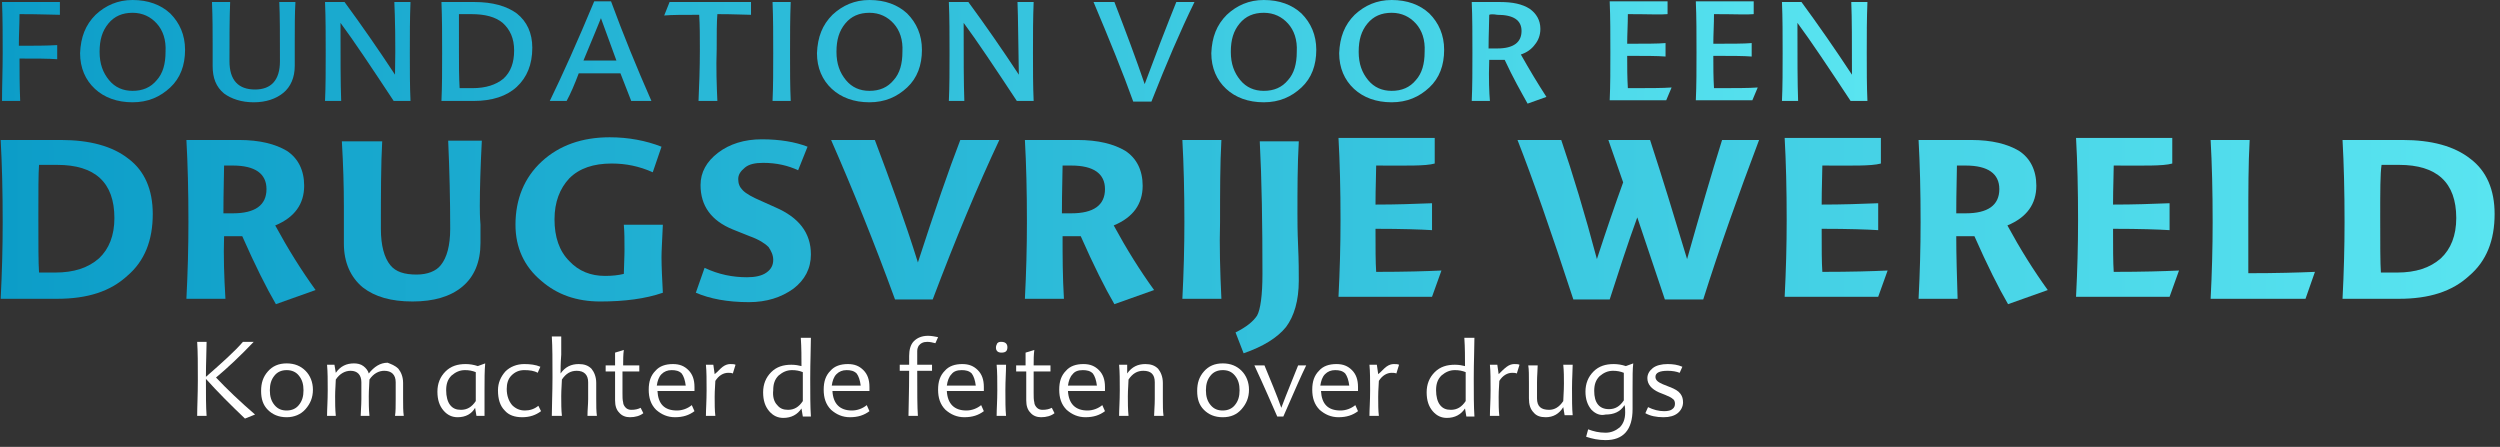 <?xml version="1.0" encoding="utf-8"?>
<!-- Generator: Adobe Illustrator 18.1.1, SVG Export Plug-In . SVG Version: 6.00 Build 0)  -->
<svg version="1.1" id="TYPEABLE" xmlns="http://www.w3.org/2000/svg" xmlns:xlink="http://www.w3.org/1999/xlink" x="0px" y="0px"
	 viewBox="0 0 371.5 66.4" style="enable-background:new 0 0 371.5 66.4;" xml:space="preserve">
<rect x="0" y="0" width="371.5" height="66.4" fill="#333333" stroke="none"/>
<style type="text/css">
	.st0{fill:url(#SVGID_1_);}
	.st1{fill:url(#SVGID_2_);}
	.st2{fill:url(#SVGID_3_);}
	.st3{fill:url(#SVGID_4_);}
	.st4{fill:url(#SVGID_5_);}
	.st5{fill:url(#SVGID_6_);}
	.st6{fill:url(#SVGID_7_);}
	.st7{fill:url(#SVGID_8_);}
	.st8{fill:url(#SVGID_9_);}
	.st9{fill:url(#SVGID_10_);}
	.st10{fill:url(#SVGID_11_);}
	.st11{fill:url(#SVGID_12_);}
	.st12{fill:url(#SVGID_13_);}
	.st13{fill:url(#SVGID_14_);}
	.st14{fill:url(#SVGID_15_);}
	.st15{fill:url(#SVGID_16_);}
	.st16{fill:url(#SVGID_17_);}
	.st17{fill:url(#SVGID_18_);}
	.st18{fill:url(#SVGID_19_);}
	.st19{fill:url(#SVGID_20_);}
	.st20{fill:url(#SVGID_21_);}
	.st21{fill:url(#SVGID_22_);}
	.st22{fill:url(#SVGID_23_);}
	.st23{fill:url(#SVGID_24_);}
	.st24{fill:url(#SVGID_25_);}
	.st25{fill:url(#SVGID_26_);}
	.st26{fill:url(#SVGID_27_);}
	.st27{fill:url(#SVGID_28_);}
	.st28{fill:url(#SVGID_29_);}
	.st29{fill:url(#SVGID_30_);}
	.st30{fill:url(#SVGID_31_);}
	.st31{fill:url(#SVGID_32_);}
	.st32{fill:url(#SVGID_33_);}
	.st33{fill:#FFFFFF;}
</style>
<g>
	<g>
		<linearGradient id="SVGID_1_" gradientUnits="userSpaceOnUse" x1="0.252" y1="7.771" x2="277.501" y2="7.771">
			<stop  offset="0" style="stop-color:#0C9DC8"/>
			<stop  offset="1" style="stop-color:#59E4F0"/>
		</linearGradient>
		<path class="st0" d="M0.4,7.9c0-2.7,0-5.2-0.1-7.6h8.6v1.9C8,2.2,6,2.1,2.9,2.1c0,1.5-0.1,3-0.1,4.7c2.2,0,4.1,0,5.7-0.1v2.1
			C7.2,8.7,5.3,8.7,2.9,8.7c0,1.8,0,4,0.1,6.3H0.3C0.3,12.8,0.4,10.4,0.4,7.9z"/>
		<linearGradient id="SVGID_2_" gradientUnits="userSpaceOnUse" x1="0.252" y1="7.771" x2="277.501" y2="7.771">
			<stop  offset="0" style="stop-color:#0C9DC8"/>
			<stop  offset="1" style="stop-color:#59E4F0"/>
		</linearGradient>
		<path class="st1" d="M14.2,2.2C15.7,0.8,17.5,0,19.7,0c2.3,0,4.2,0.7,5.6,2c1.4,1.4,2.2,3.2,2.2,5.4c0,2.3-0.7,4.2-2.2,5.6
			c-1.5,1.4-3.3,2.2-5.6,2.2c-2.3,0-4.2-0.7-5.6-2c-1.4-1.3-2.2-3.1-2.2-5.3C12,5.5,12.7,3.7,14.2,2.2z M23.3,3.5
			c-0.9-1-2.1-1.6-3.6-1.6c-1.5,0-2.7,0.5-3.6,1.6s-1.3,2.4-1.3,4.2s0.5,3.1,1.4,4.2s2.1,1.6,3.5,1.6c1.5,0,2.7-0.5,3.6-1.6
			c0.9-1,1.3-2.4,1.3-4.2C24.7,5.9,24.2,4.5,23.3,3.5z"/>
		<linearGradient id="SVGID_3_" gradientUnits="userSpaceOnUse" x1="0.252" y1="7.771" x2="277.501" y2="7.771">
			<stop  offset="0" style="stop-color:#0C9DC8"/>
			<stop  offset="1" style="stop-color:#59E4F0"/>
		</linearGradient>
		<path class="st2" d="M34.2,0.3c-0.1,2.4-0.1,5.3-0.1,8.8c0,2.8,1.3,4.2,3.8,4.2c2.4,0,3.7-1.4,3.7-4.2c0-3.9,0-6.8-0.1-8.8h2.4
			C43.8,2,43.8,4,43.8,6.4c0,0.4,0,1,0,1.7c0,0.8,0,1.3,0,1.7c0,1.7-0.6,3.1-1.7,4c-1.1,0.9-2.6,1.4-4.4,1.4c-1.8,0-3.3-0.5-4.4-1.3
			c-1.2-1-1.7-2.3-1.7-4.1c0-0.4,0-0.9,0-1.7s0-1.3,0-1.7c0-1.7,0-3.7-0.1-6.1H34.2z"/>
		<linearGradient id="SVGID_4_" gradientUnits="userSpaceOnUse" x1="0.252" y1="7.771" x2="277.501" y2="7.771">
			<stop  offset="0" style="stop-color:#0C9DC8"/>
			<stop  offset="1" style="stop-color:#59E4F0"/>
		</linearGradient>
		<path class="st3" d="M58.6,0.3h2.4c-0.1,2.4-0.1,4.9-0.1,7.6c0,2.5,0,4.9,0.1,7.1h-2.5c-3.3-5-5.9-8.9-7.9-11.6
			c0,5.2,0,9,0.1,11.6h-2.4c0.1-2.2,0.1-4.6,0.1-7.1c0-2.7,0-5.2-0.1-7.6h2.9c2.5,3.4,5,7,7.5,10.8C58.8,6.3,58.7,2.7,58.6,0.3z"/>
		<linearGradient id="SVGID_5_" gradientUnits="userSpaceOnUse" x1="0.252" y1="7.771" x2="277.501" y2="7.771">
			<stop  offset="0" style="stop-color:#0C9DC8"/>
			<stop  offset="1" style="stop-color:#59E4F0"/>
		</linearGradient>
		<path class="st4" d="M65.6,15c0.1-2.2,0.1-4.6,0.1-7.1c0-2.7,0-5.2-0.1-7.6h4.9c2.7,0,4.8,0.6,6.3,1.7c1.5,1.2,2.3,2.9,2.3,5.1
			c0,2.5-0.8,4.4-2.3,5.8S73.1,15,70.4,15H65.6z M68.2,7.5c0,2.1,0,4,0.1,5.6c0.2,0,0.8,0,1.9,0c2,0,3.5-0.5,4.6-1.4
			c1.1-1,1.6-2.4,1.6-4.2c0-1.8-0.6-3.1-1.7-4.1c-1.1-0.9-2.6-1.3-4.7-1.3c-0.8,0-1.5,0-1.8,0C68.2,3.5,68.2,5.2,68.2,7.5z"/>
		<linearGradient id="SVGID_6_" gradientUnits="userSpaceOnUse" x1="0.252" y1="7.771" x2="277.501" y2="7.771">
			<stop  offset="0" style="stop-color:#0C9DC8"/>
			<stop  offset="1" style="stop-color:#59E4F0"/>
		</linearGradient>
		<path class="st5" d="M81.7,15c1.9-3.9,4.1-8.8,6.6-14.8h2.5c1.8,4.9,3.8,9.8,6,14.8h-3l-1.6-4.1H86c-0.6,1.6-1.2,3-1.8,4.1H81.7z
			 M86.7,9h4.9l-2.3-6.3C89,3.5,88.1,5.6,86.7,9z"/>
		<linearGradient id="SVGID_7_" gradientUnits="userSpaceOnUse" x1="0.252" y1="7.771" x2="277.501" y2="7.771">
			<stop  offset="0" style="stop-color:#0C9DC8"/>
			<stop  offset="1" style="stop-color:#59E4F0"/>
		</linearGradient>
		<path class="st6" d="M106.6,15h-2.8c0.1-2.2,0.2-4.8,0.2-7.6c0-1.9,0-3.6-0.1-5.2c-2.3,0-4,0-5.2,0.1l0.8-2h12.1v1.9
			c-0.8,0-2.5-0.1-5-0.1c-0.1,1.2-0.1,3-0.1,5.2C106.4,10.2,106.5,12.7,106.6,15z"/>
		<linearGradient id="SVGID_8_" gradientUnits="userSpaceOnUse" x1="0.252" y1="7.771" x2="277.501" y2="7.771">
			<stop  offset="0" style="stop-color:#0C9DC8"/>
			<stop  offset="1" style="stop-color:#59E4F0"/>
		</linearGradient>
		<path class="st7" d="M117.5,15h-2.7c0.1-2.2,0.1-4.6,0.1-7.1c0-2.7,0-5.2-0.1-7.6h2.7c-0.1,2.4-0.1,4.9-0.1,7.6
			C117.4,10.4,117.4,12.8,117.5,15z"/>
		<linearGradient id="SVGID_9_" gradientUnits="userSpaceOnUse" x1="0.252" y1="7.771" x2="277.501" y2="7.771">
			<stop  offset="0" style="stop-color:#0C9DC8"/>
			<stop  offset="1" style="stop-color:#59E4F0"/>
		</linearGradient>
		<path class="st8" d="M123.7,2.2c1.5-1.4,3.3-2.2,5.5-2.2c2.3,0,4.2,0.7,5.6,2c1.4,1.4,2.2,3.2,2.2,5.4c0,2.3-0.7,4.2-2.2,5.6
			c-1.5,1.4-3.3,2.2-5.6,2.2c-2.3,0-4.2-0.7-5.6-2c-1.4-1.3-2.2-3.1-2.2-5.3C121.5,5.5,122.2,3.7,123.7,2.2z M132.8,3.5
			c-0.9-1-2.1-1.6-3.6-1.6c-1.5,0-2.7,0.5-3.6,1.6s-1.3,2.4-1.3,4.2s0.5,3.1,1.4,4.2s2.1,1.6,3.5,1.6c1.5,0,2.7-0.5,3.6-1.6
			c0.9-1,1.3-2.4,1.3-4.2C134.2,5.9,133.7,4.5,132.8,3.5z"/>
		<linearGradient id="SVGID_10_" gradientUnits="userSpaceOnUse" x1="0.252" y1="7.771" x2="277.501" y2="7.771">
			<stop  offset="0" style="stop-color:#0C9DC8"/>
			<stop  offset="1" style="stop-color:#59E4F0"/>
		</linearGradient>
		<path class="st9" d="M151.2,0.3h2.4c-0.1,2.4-0.1,4.9-0.1,7.6c0,2.5,0,4.9,0.1,7.1h-2.5c-3.3-5-5.9-8.9-7.9-11.6
			c0,5.2,0,9,0.1,11.6H141c0.1-2.2,0.1-4.6,0.1-7.1c0-2.7,0-5.2-0.1-7.6h2.9c2.5,3.4,5,7,7.5,10.8C151.3,6.3,151.3,2.7,151.2,0.3z"
			/>
		<linearGradient id="SVGID_11_" gradientUnits="userSpaceOnUse" x1="0.252" y1="7.771" x2="277.501" y2="7.771">
			<stop  offset="0" style="stop-color:#0C9DC8"/>
			<stop  offset="1" style="stop-color:#59E4F0"/>
		</linearGradient>
		<path class="st10" d="M170.1,12.5l2.3-6.1c1-2.6,1.8-4.6,2.4-6.1h2.7c-2.1,4.3-4.2,9.2-6.4,14.8h-2.7c-1.5-4.2-3.5-9.1-5.9-14.8
			h3.1C167.3,4.7,168.8,8.7,170.1,12.5z"/>
		<linearGradient id="SVGID_12_" gradientUnits="userSpaceOnUse" x1="0.252" y1="7.771" x2="277.501" y2="7.771">
			<stop  offset="0" style="stop-color:#0C9DC8"/>
			<stop  offset="1" style="stop-color:#59E4F0"/>
		</linearGradient>
		<path class="st11" d="M182.3,2.2c1.5-1.4,3.3-2.2,5.5-2.2c2.3,0,4.2,0.7,5.6,2c1.4,1.4,2.2,3.2,2.2,5.4c0,2.3-0.7,4.2-2.2,5.6
			c-1.5,1.4-3.3,2.2-5.6,2.2c-2.3,0-4.2-0.7-5.6-2c-1.4-1.3-2.2-3.1-2.2-5.3C180.1,5.5,180.8,3.7,182.3,2.2z M191.4,3.5
			c-0.9-1-2.1-1.6-3.6-1.6c-1.5,0-2.7,0.5-3.6,1.6s-1.3,2.4-1.3,4.2s0.5,3.1,1.4,4.2s2.1,1.6,3.5,1.6c1.5,0,2.7-0.5,3.6-1.6
			c0.9-1,1.3-2.4,1.3-4.2C192.8,5.9,192.3,4.5,191.4,3.5z"/>
		<linearGradient id="SVGID_13_" gradientUnits="userSpaceOnUse" x1="0.252" y1="7.771" x2="277.501" y2="7.771">
			<stop  offset="0" style="stop-color:#0C9DC8"/>
			<stop  offset="1" style="stop-color:#59E4F0"/>
		</linearGradient>
		<path class="st12" d="M201.3,2.2c1.5-1.4,3.3-2.2,5.5-2.2c2.3,0,4.2,0.7,5.6,2c1.4,1.4,2.2,3.2,2.2,5.4c0,2.3-0.7,4.2-2.2,5.6
			c-1.5,1.4-3.3,2.2-5.6,2.2c-2.3,0-4.2-0.7-5.6-2c-1.4-1.3-2.2-3.1-2.2-5.3C199.1,5.5,199.8,3.7,201.3,2.2z M210.4,3.5
			c-0.9-1-2.1-1.6-3.6-1.6c-1.5,0-2.7,0.5-3.6,1.6s-1.3,2.4-1.3,4.2s0.5,3.1,1.4,4.2s2.1,1.6,3.5,1.6c1.5,0,2.7-0.5,3.6-1.6
			c0.9-1,1.3-2.4,1.3-4.2C211.8,5.9,211.3,4.5,210.4,3.5z"/>
		<linearGradient id="SVGID_14_" gradientUnits="userSpaceOnUse" x1="0.252" y1="7.771" x2="277.501" y2="7.771">
			<stop  offset="0" style="stop-color:#0C9DC8"/>
			<stop  offset="1" style="stop-color:#59E4F0"/>
		</linearGradient>
		<path class="st13" d="M221.4,15h-2.7c0.1-2.2,0.1-4.6,0.1-7.1c0-2.7,0-5.3-0.1-7.6h4.2c1.9,0,3.3,0.3,4.4,1c1,0.7,1.6,1.7,1.6,3
			c0,0.9-0.3,1.7-0.8,2.3c-0.5,0.7-1.2,1.2-2.1,1.5c1.3,2.3,2.5,4.3,3.8,6.3l-2.8,1c-1-1.8-2.2-3.9-3.4-6.5c-0.8,0-1.5,0-2.3,0
			C221.2,11.8,221.3,13.8,221.4,15z M221.3,2.2c0,1.3-0.1,2.9-0.1,5c0.2,0,0.6,0,1.3,0c2.4,0,3.6-0.9,3.6-2.6c0-1.6-1.2-2.4-3.6-2.4
			C221.9,2.1,221.5,2.1,221.3,2.2z"/>
		<linearGradient id="SVGID_15_" gradientUnits="userSpaceOnUse" x1="0.252" y1="7.771" x2="277.501" y2="7.771">
			<stop  offset="0" style="stop-color:#0C9DC8"/>
			<stop  offset="1" style="stop-color:#59E4F0"/>
		</linearGradient>
		<path class="st14" d="M241.9,2.1c0,1.5-0.1,3-0.1,4.4c2.6,0,4.6,0,5.7-0.1v2c-1.2-0.1-3.1-0.1-5.7-0.1c0,1.6,0,3.2,0.1,4.8
			c3.1,0,5.2,0,6.5-0.1l-0.8,1.9h-8.4c0.1-2.2,0.1-4.6,0.1-7.1c0-2.7,0-5.2-0.1-7.6h8.6v1.9C246.9,2.2,244.9,2.1,241.9,2.1z"/>
		<linearGradient id="SVGID_16_" gradientUnits="userSpaceOnUse" x1="0.252" y1="7.771" x2="277.501" y2="7.771">
			<stop  offset="0" style="stop-color:#0C9DC8"/>
			<stop  offset="1" style="stop-color:#59E4F0"/>
		</linearGradient>
		<path class="st15" d="M254.7,2.1c0,1.5-0.1,3-0.1,4.4c2.6,0,4.6,0,5.7-0.1v2c-1.2-0.1-3.1-0.1-5.7-0.1c0,1.6,0,3.2,0.1,4.8
			c3.1,0,5.2,0,6.5-0.1l-0.8,1.9H252c0.1-2.2,0.1-4.6,0.1-7.1c0-2.7,0-5.2-0.1-7.6h8.6v1.9C259.7,2.2,257.8,2.1,254.7,2.1z"/>
		<linearGradient id="SVGID_17_" gradientUnits="userSpaceOnUse" x1="0.252" y1="7.771" x2="277.501" y2="7.771">
			<stop  offset="0" style="stop-color:#0C9DC8"/>
			<stop  offset="1" style="stop-color:#59E4F0"/>
		</linearGradient>
		<path class="st16" d="M275.1,0.3h2.4c-0.1,2.4-0.1,4.9-0.1,7.6c0,2.5,0,4.9,0.1,7.1H275c-3.3-5-5.9-8.9-7.9-11.6
			c0,5.2,0,9,0.1,11.6h-2.4c0.1-2.2,0.1-4.6,0.1-7.1c0-2.7,0-5.2-0.1-7.6h2.9c2.5,3.4,5,7,7.5,10.8C275.2,6.3,275.2,2.7,275.1,0.3z"
			/>
	</g>
</g>
<g>
	<g>
		<linearGradient id="SVGID_18_" gradientUnits="userSpaceOnUse" x1="0.123" y1="36.43" x2="370.614" y2="36.43">
			<stop  offset="0" style="stop-color:#0C9DC8"/>
			<stop  offset="1" style="stop-color:#59E4F0"/>
		</linearGradient>
		<path class="st17" d="M0.1,44.4c0.2-3.9,0.3-7.6,0.3-11.4c0-4.6-0.1-8.6-0.3-12.2H9c4.3,0,7.7,0.9,10.1,2.8
			c2.4,1.8,3.6,4.6,3.6,8.2c0,3.9-1.2,7-3.8,9.2c-2.5,2.3-5.9,3.4-10.4,3.4H0.1z M5.7,32.3c0,4,0,6.8,0.1,8.2c0.3,0,1.1,0,2.4,0
			c2.8,0,4.9-0.7,6.5-2.1c1.5-1.4,2.3-3.4,2.3-6c0-5.3-2.9-7.9-8.5-7.9H5.8C5.7,25.8,5.7,28.4,5.7,32.3z"/>
		<linearGradient id="SVGID_19_" gradientUnits="userSpaceOnUse" x1="0.123" y1="36.43" x2="370.614" y2="36.43">
			<stop  offset="0" style="stop-color:#0C9DC8"/>
			<stop  offset="1" style="stop-color:#59E4F0"/>
		</linearGradient>
		<path class="st18" d="M33.5,44.4h-5.8c0.2-3.9,0.3-7.6,0.3-11.4c0-4.6-0.1-8.6-0.3-12.2h7.8c3.1,0,5.4,0.6,7.1,1.6
			c1.7,1.1,2.6,2.9,2.6,5.2c0,2.7-1.4,4.7-4.3,5.9c1.9,3.5,3.9,6.7,6,9.6l-5.9,2.1c-1.4-2.4-3.1-5.8-5-10.1h-2.7
			C33.2,38,33.3,41.1,33.5,44.4z M33.3,24.6c0,1.3-0.1,3.7-0.1,7.1c0.2,0,0.7,0,1.4,0c3.3,0,5-1.2,5-3.6c0-2.3-1.7-3.5-5-3.5H33.3z"
			/>
		<linearGradient id="SVGID_20_" gradientUnits="userSpaceOnUse" x1="0.123" y1="36.43" x2="370.614" y2="36.43">
			<stop  offset="0" style="stop-color:#0C9DC8"/>
			<stop  offset="1" style="stop-color:#59E4F0"/>
		</linearGradient>
		<path class="st19" d="M56.8,20.9c-0.2,3.6-0.2,8-0.2,13.1c0,2.5,0.5,4.3,1.4,5.4c0.8,1,2.1,1.4,3.9,1.4c1.6,0,2.9-0.5,3.6-1.4
			c0.9-1.1,1.4-2.9,1.4-5.4c0-4.2-0.1-8.6-0.3-13.1h5c-0.2,3.9-0.3,7.2-0.3,9.7c0,0.6,0,1.6,0.1,2.8c0,1.2,0,2.1,0,2.7
			c0,2.8-0.9,5-2.7,6.5c-1.8,1.5-4.3,2.2-7.4,2.2c-3.2,0-5.6-0.7-7.4-2.1c-1.8-1.5-2.8-3.7-2.8-6.5c0-0.6,0-1.5,0-2.7
			c0-1.2,0-2.1,0-2.8c0-3.1-0.1-6.3-0.3-9.7H56.8z"/>
		<linearGradient id="SVGID_21_" gradientUnits="userSpaceOnUse" x1="0.123" y1="36.43" x2="370.614" y2="36.43">
			<stop  offset="0" style="stop-color:#0C9DC8"/>
			<stop  offset="1" style="stop-color:#59E4F0"/>
		</linearGradient>
		<path class="st20" d="M98.3,38.2c0,1.5,0.1,3.3,0.2,5.3c-2.6,0.9-5.7,1.3-9.3,1.3c-3.5,0-6.4-1-8.8-3.1c-2.5-2.1-3.8-4.9-3.8-8.3
			c0-3.8,1.3-7,3.9-9.4s6-3.6,10.1-3.6c2.8,0,5.4,0.5,7.7,1.4L97,25.6c-2-0.9-4-1.3-6.1-1.3c-2.7,0-4.8,0.7-6.3,2.2
			c-1.4,1.5-2.2,3.5-2.2,6.1c0,2.6,0.7,4.7,2.2,6.2c1.4,1.5,3.2,2.2,5.3,2.2c1.1,0,2-0.1,2.8-0.3c0.1-2.5,0.1-3.7,0.1-3.6
			c0-1.4,0-2.6-0.1-3.7h5.8C98.4,35.7,98.3,37.3,98.3,38.2z"/>
		<linearGradient id="SVGID_22_" gradientUnits="userSpaceOnUse" x1="0.123" y1="36.43" x2="370.614" y2="36.43">
			<stop  offset="0" style="stop-color:#0C9DC8"/>
			<stop  offset="1" style="stop-color:#59E4F0"/>
		</linearGradient>
		<path class="st21" d="M118.6,25.3c-1.5-0.7-3.2-1.1-5.2-1.1c-1.2,0-2.1,0.2-2.7,0.7s-1,1-1,1.7c0,0.7,0.2,1.2,0.7,1.7
			c0.5,0.5,1.4,1,2.8,1.6l2,0.9c3.5,1.5,5.3,3.8,5.3,7c0,2.1-0.9,3.8-2.6,5.1c-1.8,1.3-4,2-6.6,2c-3.2,0-5.8-0.5-7.9-1.4l1.3-3.7
			c2.1,1,4.2,1.4,6.3,1.4c1.2,0,2.2-0.2,2.9-0.7c0.7-0.5,1-1.1,1-1.9c0-0.7-0.3-1.3-0.7-1.9c-0.5-0.5-1.4-1.1-2.8-1.6l-2.5-1
			c-3.2-1.3-4.8-3.5-4.8-6.6c0-1.9,0.9-3.5,2.6-4.8c1.7-1.3,3.9-2,6.5-2c2.7,0,5,0.4,6.8,1.1L118.6,25.3z"/>
		<linearGradient id="SVGID_23_" gradientUnits="userSpaceOnUse" x1="0.123" y1="36.43" x2="370.614" y2="36.43">
			<stop  offset="0" style="stop-color:#0C9DC8"/>
			<stop  offset="1" style="stop-color:#59E4F0"/>
		</linearGradient>
		<path class="st22" d="M136.4,39c2.5-7.7,4.6-13.8,6.3-18.2h5.8c-3.2,6.8-6.5,14.7-9.9,23.7H133c-3.1-8.5-6.3-16.4-9.5-23.7h6.5
			C132.3,26.9,134.5,32.9,136.4,39z"/>
		<linearGradient id="SVGID_24_" gradientUnits="userSpaceOnUse" x1="0.123" y1="36.43" x2="370.614" y2="36.43">
			<stop  offset="0" style="stop-color:#0C9DC8"/>
			<stop  offset="1" style="stop-color:#59E4F0"/>
		</linearGradient>
		<path class="st23" d="M158.1,44.4h-5.8c0.2-3.9,0.3-7.6,0.3-11.4c0-4.6-0.1-8.6-0.3-12.2h7.8c3.1,0,5.4,0.6,7.1,1.6
			c1.7,1.1,2.6,2.9,2.6,5.2c0,2.7-1.4,4.7-4.3,5.9c1.9,3.5,3.9,6.7,6,9.6l-5.9,2.1c-1.4-2.4-3.1-5.8-5-10.1h-2.7
			C157.9,38,157.9,41.1,158.1,44.4z M157.9,24.6c0,1.3-0.1,3.7-0.1,7.1c0.2,0,0.7,0,1.4,0c3.3,0,5-1.2,5-3.6c0-2.3-1.7-3.5-5-3.5
			H157.9z"/>
		<linearGradient id="SVGID_25_" gradientUnits="userSpaceOnUse" x1="0.123" y1="36.43" x2="370.614" y2="36.43">
			<stop  offset="0" style="stop-color:#0C9DC8"/>
			<stop  offset="1" style="stop-color:#59E4F0"/>
		</linearGradient>
		<path class="st24" d="M181.5,44.4h-5.8c0.2-3.9,0.3-7.6,0.3-11.4c0-4.6-0.1-8.6-0.3-12.2h5.8c-0.2,3.6-0.2,7.7-0.2,12.2
			C181.2,36.5,181.3,40.3,181.5,44.4z"/>
		<linearGradient id="SVGID_26_" gradientUnits="userSpaceOnUse" x1="0.123" y1="36.43" x2="370.614" y2="36.43">
			<stop  offset="0" style="stop-color:#0C9DC8"/>
			<stop  offset="1" style="stop-color:#59E4F0"/>
		</linearGradient>
		<path class="st25" d="M192.9,36.6c0.1,2.2,0.1,3.9,0.1,5.1c0,3-0.7,5.3-1.9,6.9c-1.3,1.6-3.4,2.9-6.3,3.9l-1.2-3.1
			c1.6-0.8,2.6-1.6,3.2-2.5c0.5-0.9,0.8-3,0.8-6.2c0-7.3-0.1-13.9-0.4-19.7h5.8c-0.2,3.6-0.2,7.2-0.2,10.8
			C192.8,32.7,192.8,34.3,192.9,36.6z"/>
		<linearGradient id="SVGID_27_" gradientUnits="userSpaceOnUse" x1="0.123" y1="36.43" x2="370.614" y2="36.43">
			<stop  offset="0" style="stop-color:#0C9DC8"/>
			<stop  offset="1" style="stop-color:#59E4F0"/>
		</linearGradient>
		<path class="st26" d="M204.5,24.6c0,1.3-0.1,3.2-0.1,5.8c3.1,0,5.8-0.1,8.4-0.2v4c-1.6-0.1-4.4-0.2-8.4-0.2c0,2.9,0,5,0.1,6.4
			c4.3,0,7.5-0.1,9.7-0.2l-1.4,3.9h-13.9c0.2-3.9,0.3-7.6,0.3-11.4c0-4.6-0.1-8.6-0.3-12.2h14.3v3.8
			C211.8,24.7,208.9,24.6,204.5,24.6z"/>
		<linearGradient id="SVGID_28_" gradientUnits="userSpaceOnUse" x1="0.123" y1="36.43" x2="370.614" y2="36.43">
			<stop  offset="0" style="stop-color:#0C9DC8"/>
			<stop  offset="1" style="stop-color:#59E4F0"/>
		</linearGradient>
		<path class="st27" d="M233.8,44.5c-3.3-10.1-6.1-18.1-8.3-23.7h6.5c1.7,5,3.5,10.9,5.3,17.7c1.4-4.3,2.7-8.1,3.9-11.4l-2.2-6.3
			h6.2c1.8,5.5,3.6,11.4,5.5,17.7c1.9-6.7,3.6-12.6,5.2-17.7h5.5c-3.1,8.2-5.9,16.1-8.3,23.7h-5.7l-4.1-12.2
			c-1.5,4.1-2.8,8.2-4.1,12.2H233.8z"/>
		<linearGradient id="SVGID_29_" gradientUnits="userSpaceOnUse" x1="0.123" y1="36.43" x2="370.614" y2="36.43">
			<stop  offset="0" style="stop-color:#0C9DC8"/>
			<stop  offset="1" style="stop-color:#59E4F0"/>
		</linearGradient>
		<path class="st28" d="M270.8,24.6c0,1.3-0.1,3.2-0.1,5.8c3.1,0,5.8-0.1,8.4-0.2v4c-1.6-0.1-4.4-0.2-8.4-0.2c0,2.9,0,5,0.1,6.4
			c4.3,0,7.5-0.1,9.7-0.2l-1.4,3.9h-13.9c0.2-3.9,0.3-7.6,0.3-11.4c0-4.6-0.1-8.6-0.3-12.2h14.3v3.8C278,24.7,275.2,24.6,270.8,24.6
			z"/>
		<linearGradient id="SVGID_30_" gradientUnits="userSpaceOnUse" x1="0.123" y1="36.43" x2="370.614" y2="36.43">
			<stop  offset="0" style="stop-color:#0C9DC8"/>
			<stop  offset="1" style="stop-color:#59E4F0"/>
		</linearGradient>
		<path class="st29" d="M290.9,44.4h-5.8c0.2-3.9,0.3-7.6,0.3-11.4c0-4.6-0.1-8.6-0.3-12.2h7.8c3.1,0,5.4,0.6,7.1,1.6
			c1.7,1.1,2.6,2.9,2.6,5.2c0,2.7-1.4,4.7-4.3,5.9c1.9,3.5,3.9,6.7,6,9.6l-5.9,2.1c-1.4-2.4-3.1-5.8-5-10.1h-2.7
			C290.7,38,290.8,41.1,290.9,44.4z M290.8,24.6c0,1.3-0.1,3.7-0.1,7.1c0.2,0,0.7,0,1.4,0c3.3,0,5-1.2,5-3.6c0-2.3-1.7-3.5-5-3.5
			H290.8z"/>
		<linearGradient id="SVGID_31_" gradientUnits="userSpaceOnUse" x1="0.123" y1="36.43" x2="370.614" y2="36.43">
			<stop  offset="0" style="stop-color:#0C9DC8"/>
			<stop  offset="1" style="stop-color:#59E4F0"/>
		</linearGradient>
		<path class="st30" d="M314.1,24.6c0,1.3-0.1,3.2-0.1,5.8c3.1,0,5.8-0.1,8.4-0.2v4c-1.6-0.1-4.4-0.2-8.4-0.2c0,2.9,0,5,0.1,6.4
			c4.3,0,7.5-0.1,9.7-0.2l-1.4,3.9h-13.9c0.2-3.9,0.3-7.6,0.3-11.4c0-4.6-0.1-8.6-0.3-12.2h14.3v3.8
			C321.4,24.7,318.5,24.6,314.1,24.6z"/>
		<linearGradient id="SVGID_32_" gradientUnits="userSpaceOnUse" x1="0.123" y1="36.43" x2="370.614" y2="36.43">
			<stop  offset="0" style="stop-color:#0C9DC8"/>
			<stop  offset="1" style="stop-color:#59E4F0"/>
		</linearGradient>
		<path class="st31" d="M334.1,40.6c4.2,0,7.5-0.1,9.9-0.2l-1.4,4h-14.1c0.2-3.9,0.3-7.6,0.3-11.4c0-4.6-0.1-8.6-0.3-12.2h5.8
			c-0.2,3.6-0.2,7.7-0.2,12.2C334.1,36.3,334.1,38.8,334.1,40.6z"/>
		<linearGradient id="SVGID_33_" gradientUnits="userSpaceOnUse" x1="0.123" y1="36.43" x2="370.614" y2="36.43">
			<stop  offset="0" style="stop-color:#0C9DC8"/>
			<stop  offset="1" style="stop-color:#59E4F0"/>
		</linearGradient>
		<path class="st32" d="M348.1,44.4c0.2-3.9,0.3-7.6,0.3-11.4c0-4.6-0.1-8.6-0.3-12.2h8.9c4.3,0,7.7,0.9,10.1,2.8
			c2.4,1.8,3.6,4.6,3.6,8.2c0,3.9-1.2,7-3.8,9.2c-2.5,2.3-5.9,3.4-10.4,3.4H348.1z M353.7,32.3c0,4,0,6.8,0.1,8.2c0.3,0,1.1,0,2.4,0
			c2.8,0,4.9-0.7,6.5-2.1c1.5-1.4,2.3-3.4,2.3-6c0-5.3-2.9-7.9-8.5-7.9h-2.6C353.7,25.8,353.7,28.4,353.7,32.3z"/>
	</g>
</g>
<g>
	<path class="st33" d="M29.3,61.8c0-1.4,0.1-3.1,0.1-5.3c0-2.4,0-4.2-0.1-5.7h1.4c0,1.2-0.1,3-0.1,5.2c2.4-2.1,4.3-3.8,5.5-5.2h1.6
		c-1.9,2-3.8,3.8-5.6,5.3c1.7,1.8,3.6,3.6,5.8,5.5l-1.5,0.6c-2.1-2-4.1-4-5.8-5.9c0,2.4,0,4.2,0.1,5.5H29.3z"/>
	<path class="st33" d="M39.8,55.2c0.7-0.8,1.6-1.2,2.8-1.2c1.2,0,2.1,0.4,2.8,1.1c0.7,0.7,1.1,1.7,1.1,2.8c0,1.2-0.4,2.1-1.1,2.9
		S43.7,62,42.6,62c-1.2,0-2.1-0.4-2.8-1.1c-0.7-0.7-1-1.6-1-2.8S39.1,56,39.8,55.2z M44.4,55.8C44,55.3,43.4,55,42.6,55
		c-0.8,0-1.4,0.3-1.8,0.8c-0.5,0.6-0.7,1.3-0.7,2.2c0,0.9,0.2,1.6,0.7,2.2c0.5,0.6,1.1,0.8,1.8,0.8c0.8,0,1.4-0.3,1.8-0.8
		c0.5-0.6,0.7-1.3,0.7-2.2C45.1,57.1,44.9,56.4,44.4,55.8z"/>
	<path class="st33" d="M59.2,54.8c0.4,0.5,0.7,1.2,0.7,2.1c0,0.4,0,0.8,0,1.3c0,0.5,0,0.8,0,1c0,1.1,0,1.9,0.1,2.6h-1.3
		c0.1-0.6,0.1-1.5,0.1-2.5c0-1.2,0-2,0-2.5c0-1.1-0.6-1.7-1.7-1.7c-0.8,0-1.6,0.4-2.2,1.3c0,0.6-0.1,1.4-0.1,2.5
		c0,0.9,0,1.9,0.1,2.9h-1.3c0-0.6,0.1-1.5,0.1-2.5c0-1.1,0-1.9,0-2.5c0-1.1-0.6-1.7-1.6-1.7c-0.8,0-1.6,0.4-2.2,1.3
		c0,0.6-0.1,1.4-0.1,2.5c0,0.9,0,1.9,0.1,2.9h-1.3c0-1,0.1-2.2,0.1-3.8c0-1.5,0-2.7-0.1-3.8h1.1l0.2,1.2c0.7-1,1.6-1.4,2.7-1.4
		c0.5,0,1,0.1,1.4,0.4c0.4,0.3,0.7,0.7,0.8,1.1c0.8-1,1.7-1.6,2.8-1.6C58.1,54.1,58.7,54.3,59.2,54.8z"/>
	<path class="st33" d="M72,61.8h-1.2l-0.2-1.2C70.1,61.5,69.2,62,68,62c-0.8,0-1.5-0.3-2.1-1c-0.6-0.7-0.9-1.6-0.9-2.8
		c0-1.2,0.4-2.2,1.2-3s1.8-1.1,3-1.1c0.6,0,1.2,0.1,1.8,0.3l1.1-0.4C72,55.1,72,56.4,72,57.9C72,59.4,72,60.7,72,61.8z M66.9,60.2
		c0.4,0.5,0.9,0.7,1.6,0.7c0.9,0,1.6-0.4,2.2-1.3c0-0.5,0-1.1,0-1.9c0-1.2,0-2.1,0-2.4c-0.5-0.2-1-0.3-1.6-0.3c-0.8,0-1.4,0.3-2,0.8
		c-0.6,0.6-0.8,1.3-0.8,2.2C66.3,58.9,66.5,59.7,66.9,60.2z"/>
	<path class="st33" d="M76,55.8c-0.5,0.5-0.7,1.2-0.7,2c0,1,0.3,1.8,0.8,2.4c0.5,0.5,1.1,0.8,1.9,0.8c0.7,0,1.4-0.2,2-0.7l0.4,0.8
		c-0.8,0.6-1.7,0.9-2.8,0.9c-1.1,0-2-0.3-2.6-1c-0.7-0.7-1-1.7-1-3c0-1.1,0.4-2,1.1-2.8c0.7-0.7,1.7-1.1,2.8-1.1
		c0.9,0,1.7,0.1,2.4,0.4l-0.4,0.9c-0.5-0.3-1.2-0.4-2-0.4C77.1,55,76.5,55.3,76,55.8z"/>
	<path class="st33" d="M83.3,55.5c0.7-1,1.6-1.4,2.7-1.4c0.8,0,1.4,0.2,1.9,0.7c0.4,0.5,0.7,1.2,0.7,2.1c0,0.4,0,0.8,0,1.3
		c0,0.5,0,0.8,0,1c0,1.1,0,1.9,0.1,2.6h-1.4c0-0.9,0.1-1.7,0.1-2.5c0-1.1,0-1.9,0-2.5c0-1.1-0.6-1.7-1.7-1.7c-0.9,0-1.6,0.4-2.2,1.3
		c0,0.5-0.1,1.4-0.1,2.5c0,1,0,2,0.1,2.9H82c0-1.5,0.1-3.4,0.1-5.7c0-2.5,0-4.5-0.1-6.1h1.4c0,1.5,0,2.4,0,2.7
		C83.3,54,83.3,54.9,83.3,55.5z"/>
	<path class="st33" d="M92.5,55.1c0,0.4,0,0.9,0,1.7c0,0.7,0,1.3,0,1.6c0,0.6,0,1,0.1,1.4c0,0.3,0.2,0.6,0.4,0.8
		c0.2,0.2,0.5,0.3,0.8,0.3c0.6,0,1-0.1,1.4-0.3l0.4,0.8c-0.5,0.4-1.2,0.6-2,0.6c-0.6,0-1.2-0.2-1.6-0.7c-0.4-0.4-0.6-1-0.6-1.8
		c0-0.4,0-1.1,0-2.1c0-1,0-1.8,0-2.2H90v-0.9h1.4c0-0.8,0-1.5,0-1.9l1.3-0.4c-0.1,0.7-0.1,1.5-0.1,2.3H95v0.9H92.5z"/>
	<path class="st33" d="M100.6,61c0.8,0,1.6-0.3,2.2-0.8l0.4,0.9c-0.8,0.6-1.7,0.9-2.9,0.9c-1.1,0-2-0.4-2.8-1.1
		c-0.8-0.8-1.1-1.8-1.1-3c0-1.2,0.3-2.1,1-2.8c0.6-0.7,1.5-1,2.6-1c1,0,1.7,0.3,2.3,0.9c0.6,0.6,0.9,1.4,0.9,2.5c0,0.3,0,0.5,0,0.6
		h-5.5C97.8,60,98.7,61,100.6,61z M98.3,55.6c-0.4,0.4-0.6,1-0.7,1.7h4.3c-0.1-0.8-0.3-1.4-0.6-1.8c-0.4-0.4-0.9-0.5-1.5-0.5
		C99.2,55,98.7,55.2,98.3,55.6z"/>
	<path class="st33" d="M107.4,54.5c0.4-0.3,0.8-0.4,1.1-0.4c0.3,0,0.6,0,0.8,0.1l-0.4,1.3c-0.2-0.1-0.5-0.1-0.7-0.1
		c-0.7,0-1.4,0.4-1.9,1.2c0,0.5-0.1,1.2-0.1,2.4c0,1,0,2,0.1,2.8h-1.4c0-1,0.1-2.2,0.1-3.8c0-1.5,0-2.8-0.1-3.8h1.1l0.2,1.4
		C106.7,55.2,107,54.8,107.4,54.5z"/>
	<path class="st33" d="M120.5,50.1c0,1.6-0.1,3.6-0.1,6.1c0,2.3,0,4.2,0.1,5.7h-1.2l-0.2-1.2c-0.6,0.9-1.5,1.4-2.7,1.4
		c-0.8,0-1.5-0.3-2.1-1c-0.6-0.7-0.9-1.6-0.9-2.8c0-1.2,0.4-2.2,1.2-3s1.8-1.1,3-1.1c0.6,0,1.1,0.1,1.5,0.2c0-1.3,0-2.7-0.1-4.2
		H120.5z M115.5,60.2c0.4,0.5,0.9,0.7,1.6,0.7c0.9,0,1.6-0.4,2.2-1.3c0-0.5,0-1.1,0-1.9c0-0.9,0-1.7,0-2.4c-0.5-0.2-1-0.3-1.6-0.3
		c-0.8,0-1.4,0.3-2,0.8c-0.6,0.6-0.8,1.3-0.8,2.2C114.8,58.9,115,59.7,115.5,60.2z"/>
	<path class="st33" d="M126.6,61c0.8,0,1.6-0.3,2.2-0.8l0.4,0.9c-0.8,0.6-1.7,0.9-2.9,0.9c-1.1,0-2-0.4-2.8-1.1
		c-0.8-0.8-1.1-1.8-1.1-3c0-1.2,0.3-2.1,1-2.8c0.6-0.7,1.5-1,2.6-1c1,0,1.7,0.3,2.3,0.9c0.6,0.6,0.9,1.4,0.9,2.5c0,0.3,0,0.5,0,0.6
		h-5.5C123.8,60,124.8,61,126.6,61z M124.3,55.6c-0.4,0.4-0.6,1-0.7,1.7h4.3c-0.1-0.8-0.3-1.4-0.6-1.8c-0.4-0.4-0.9-0.5-1.5-0.5
		C125.2,55,124.7,55.2,124.3,55.6z"/>
	<path class="st33" d="M135.8,50.7c0.5-0.5,1.2-0.8,2.1-0.8c0.5,0,1,0.1,1.5,0.2L139,51c-0.4-0.1-0.8-0.2-1.2-0.2
		c-0.6,0-1,0.2-1.3,0.6c-0.1,0.2-0.2,0.4-0.2,0.8c0,0.3,0,1,0,2h2.2v0.9h-2.2c0,3.2,0,5.4,0.1,6.7H135c0-1.2,0.1-3.4,0.1-6.7h-1.4
		v-0.9h1.4c0-0.2,0-0.6,0-1.3C135.1,52,135.3,51.2,135.8,50.7z"/>
	<path class="st33" d="M143.6,61c0.8,0,1.6-0.3,2.2-0.8l0.4,0.9c-0.8,0.6-1.7,0.9-2.9,0.9c-1.1,0-2-0.4-2.8-1.1
		c-0.8-0.8-1.1-1.8-1.1-3c0-1.2,0.3-2.1,1-2.8c0.6-0.7,1.5-1,2.6-1c1,0,1.7,0.3,2.3,0.9c0.6,0.6,0.9,1.4,0.9,2.5c0,0.3,0,0.5,0,0.6
		h-5.5C140.8,60,141.8,61,143.6,61z M141.4,55.6c-0.4,0.4-0.6,1-0.7,1.7h4.3c-0.1-0.8-0.3-1.4-0.6-1.8c-0.4-0.4-0.9-0.5-1.5-0.5
		C142.2,55,141.7,55.2,141.4,55.6z"/>
	<path class="st33" d="M148.8,52.4c-0.3,0-0.5-0.1-0.6-0.2c-0.2-0.2-0.2-0.4-0.2-0.6c0-0.2,0.1-0.4,0.2-0.6c0.2-0.2,0.4-0.2,0.6-0.2
		c0.6,0,0.9,0.3,0.9,0.8C149.7,52.2,149.4,52.4,148.8,52.4z M149.4,58c0,1.6,0,2.8,0.1,3.8h-1.4c0-1,0.1-2.2,0.1-3.8
		c0-1.5,0-2.7-0.1-3.8h1.4C149.5,55.3,149.4,56.5,149.4,58z"/>
	<path class="st33" d="M153.6,55.1c0,0.4,0,0.9,0,1.7c0,0.7,0,1.3,0,1.6c0,0.6,0,1,0.1,1.4c0,0.3,0.2,0.6,0.4,0.8
		c0.2,0.2,0.5,0.3,0.8,0.3c0.6,0,1-0.1,1.4-0.3l0.4,0.8c-0.5,0.4-1.2,0.6-2,0.6c-0.6,0-1.2-0.2-1.6-0.7c-0.4-0.4-0.6-1-0.6-1.8
		c0-0.4,0-1.1,0-2.1c0-1,0-1.8,0-2.2H151v-0.9h1.4c0-0.8,0-1.5,0-1.9l1.3-0.4c-0.1,0.7-0.1,1.5-0.1,2.3h2.5v0.9H153.6z"/>
	<path class="st33" d="M161.6,61c0.8,0,1.6-0.3,2.2-0.8l0.4,0.9c-0.8,0.6-1.7,0.9-2.9,0.9c-1.1,0-2-0.4-2.8-1.1
		c-0.8-0.8-1.1-1.8-1.1-3c0-1.2,0.3-2.1,1-2.8c0.6-0.7,1.5-1,2.6-1c1,0,1.7,0.3,2.3,0.9c0.6,0.6,0.9,1.4,0.9,2.5c0,0.3,0,0.5,0,0.6
		h-5.5C158.8,60,159.8,61,161.6,61z M159.4,55.6c-0.4,0.4-0.6,1-0.7,1.7h4.3c-0.1-0.8-0.3-1.4-0.6-1.8c-0.4-0.4-0.9-0.5-1.5-0.5
		C160.2,55,159.7,55.2,159.4,55.6z"/>
	<path class="st33" d="M167.5,55.5c0.7-1,1.6-1.4,2.7-1.4c0.8,0,1.4,0.2,1.9,0.7c0.4,0.5,0.7,1.2,0.7,2.1c0,0.4,0,0.8,0,1.3
		c0,0.5,0,0.8,0,1c0,1.1,0,1.9,0.1,2.6h-1.4c0-0.6,0.1-1.5,0.1-2.5c0-1.1,0-1.9,0-2.5c0-1.2-0.6-1.7-1.7-1.7c-0.9,0-1.6,0.4-2.2,1.3
		c0,0.6-0.1,1.4-0.1,2.5c0,0.9,0,1.9,0.1,2.9h-1.4c0-1,0.1-2.2,0.1-3.8c0-1.5,0-2.7-0.1-3.8h1.2L167.5,55.5z"/>
	<path class="st33" d="M178.9,55.2c0.7-0.8,1.6-1.2,2.8-1.2c1.2,0,2.1,0.4,2.8,1.1c0.7,0.7,1.1,1.7,1.1,2.8c0,1.2-0.4,2.1-1.1,2.9
		c-0.7,0.8-1.6,1.2-2.8,1.2c-1.2,0-2.1-0.4-2.8-1.1c-0.7-0.7-1-1.6-1-2.8S178.2,56,178.9,55.2z M183.5,55.8
		c-0.5-0.6-1.1-0.8-1.8-0.8c-0.8,0-1.4,0.3-1.8,0.8c-0.5,0.6-0.7,1.3-0.7,2.2c0,0.9,0.2,1.6,0.7,2.2c0.5,0.6,1.1,0.8,1.8,0.8
		c0.8,0,1.4-0.3,1.8-0.8c0.5-0.6,0.7-1.3,0.7-2.2C184.2,57.1,184,56.4,183.5,55.8z"/>
	<path class="st33" d="M190.4,60.6c0.9-2.4,1.8-4.5,2.5-6.3h1.2c-0.6,1.2-1.7,3.7-3.4,7.6h-0.9c-0.8-1.8-1.9-4.4-3.4-7.6h1.5
		C188.8,56.5,189.7,58.6,190.4,60.6z"/>
	<path class="st33" d="M199.2,61c0.8,0,1.6-0.3,2.2-0.8l0.4,0.9c-0.8,0.6-1.7,0.9-2.9,0.9c-1.1,0-2-0.4-2.8-1.1
		c-0.8-0.8-1.1-1.8-1.1-3c0-1.2,0.3-2.1,1-2.8c0.6-0.7,1.5-1,2.6-1c1,0,1.7,0.3,2.3,0.9c0.6,0.6,0.9,1.4,0.9,2.5c0,0.3,0,0.5,0,0.6
		h-5.5C196.4,60,197.3,61,199.2,61z M196.9,55.6c-0.4,0.4-0.6,1-0.7,1.7h4.3c-0.1-0.8-0.3-1.4-0.6-1.8c-0.4-0.4-0.9-0.5-1.5-0.5
		C197.8,55,197.3,55.2,196.9,55.6z"/>
	<path class="st33" d="M206,54.5c0.4-0.3,0.8-0.4,1.1-0.4c0.3,0,0.6,0,0.8,0.1l-0.4,1.3c-0.2-0.1-0.5-0.1-0.7-0.1
		c-0.7,0-1.4,0.4-1.9,1.2c0,0.5-0.1,1.2-0.1,2.4c0,1,0,2,0.1,2.8h-1.4c0-1,0.1-2.2,0.1-3.8c0-1.5,0-2.8-0.1-3.8h1.1l0.2,1.4
		C205.3,55.2,205.6,54.8,206,54.5z"/>
	<path class="st33" d="M219.1,50.1c0,1.6-0.1,3.6-0.1,6.1c0,2.3,0,4.2,0.1,5.7h-1.2l-0.2-1.2c-0.6,0.9-1.5,1.4-2.7,1.4
		c-0.8,0-1.5-0.3-2.1-1c-0.6-0.7-0.9-1.6-0.9-2.8c0-1.2,0.4-2.2,1.2-3s1.8-1.1,3-1.1c0.6,0,1.1,0.1,1.5,0.2c0-1.3,0-2.7-0.1-4.2
		H219.1z M214,60.2c0.4,0.5,0.9,0.7,1.6,0.7c0.9,0,1.6-0.4,2.2-1.3c0-0.5,0-1.1,0-1.9c0-0.9,0-1.7,0-2.4c-0.5-0.2-1-0.3-1.6-0.3
		c-0.8,0-1.4,0.3-2,0.8c-0.6,0.6-0.8,1.3-0.8,2.2C213.4,58.9,213.6,59.7,214,60.2z"/>
	<path class="st33" d="M223.9,54.5c0.4-0.3,0.8-0.4,1.1-0.4c0.3,0,0.6,0,0.8,0.1l-0.4,1.3c-0.2-0.1-0.5-0.1-0.7-0.1
		c-0.7,0-1.4,0.4-1.9,1.2c0,0.5-0.1,1.2-0.1,2.4c0,1,0,2,0.1,2.8h-1.4c0-1,0.1-2.2,0.1-3.8c0-1.5,0-2.8-0.1-3.8h1.1l0.2,1.4
		C223.1,55.2,223.5,54.8,223.9,54.5z"/>
	<path class="st33" d="M229.7,62c-0.8,0-1.4-0.2-1.8-0.7c-0.5-0.5-0.7-1.2-0.7-2.1c0-0.4,0-0.8,0-1.3s0-0.8,0-1c0-1.1,0-2-0.1-2.6
		h1.4c0,0.6-0.1,1.5-0.1,2.5c0,1.2,0,2,0,2.4c0,1.2,0.6,1.7,1.8,1.7c0.8,0,1.5-0.4,2.1-1.3c0-0.6,0.1-1.4,0.1-2.6
		c0-0.9,0-1.8-0.1-2.8h1.4c0,0.8-0.1,2-0.1,3.5c0,1.7,0,3,0.1,4h-1.2l-0.2-1.2C231.7,61.5,230.8,62,229.7,62z"/>
	<path class="st33" d="M236.5,60.9c-0.6-0.7-0.9-1.6-0.9-2.7c0-1.2,0.4-2.2,1.2-3s1.8-1.1,3-1.1c0.6,0,1.2,0.1,1.8,0.3l1.1-0.4
		c-0.1,0.8-0.1,2-0.1,3.6c0,0.4,0,1,0,1.6c0,0.7,0,1.2,0,1.6c0,3.1-1.4,4.6-4,4.6c-1.1,0-2-0.2-2.9-0.5l0.3-1.1
		c0.8,0.3,1.6,0.5,2.6,0.5c0.8,0,1.5-0.3,2.1-0.8c0.5-0.5,0.8-1.2,0.8-2.2c0-0.4,0-0.8-0.1-1.1c-0.6,1-1.6,1.4-2.8,1.4
		C237.8,61.8,237.1,61.5,236.5,60.9z M239.1,60.8c0.9,0,1.6-0.4,2.2-1.3c0-0.5,0-1,0-1.7c0-1.2,0-2.1,0-2.4c-0.5-0.2-1-0.3-1.6-0.3
		c-0.8,0-1.4,0.3-2,0.8c-0.6,0.6-0.8,1.3-0.8,2.2C236.9,59.8,237.6,60.8,239.1,60.8z"/>
	<path class="st33" d="M249.6,55.4c-0.5-0.2-1.1-0.3-1.8-0.3c-1.2,0-1.8,0.3-1.8,0.9c0,0.5,0.4,0.8,1.1,1.1l1,0.4
		c0.8,0.3,1.3,0.6,1.6,1c0.3,0.4,0.4,0.8,0.4,1.3c0,0.6-0.3,1.2-0.8,1.6c-0.5,0.4-1.2,0.6-2.1,0.6c-1.1,0-2-0.2-2.7-0.6l0.4-0.9
		c0.8,0.4,1.6,0.6,2.4,0.6c0.5,0,1-0.1,1.2-0.3c0.3-0.2,0.4-0.5,0.4-0.8c0-0.3-0.1-0.6-0.3-0.7c-0.2-0.2-0.6-0.4-1.1-0.6l-1-0.4
		c-1.1-0.5-1.7-1.2-1.7-2.1c0-0.6,0.3-1.1,0.8-1.5c0.5-0.4,1.3-0.6,2.2-0.6c0.8,0,1.5,0.1,2.2,0.4L249.6,55.4z"/>
</g>
</svg>
